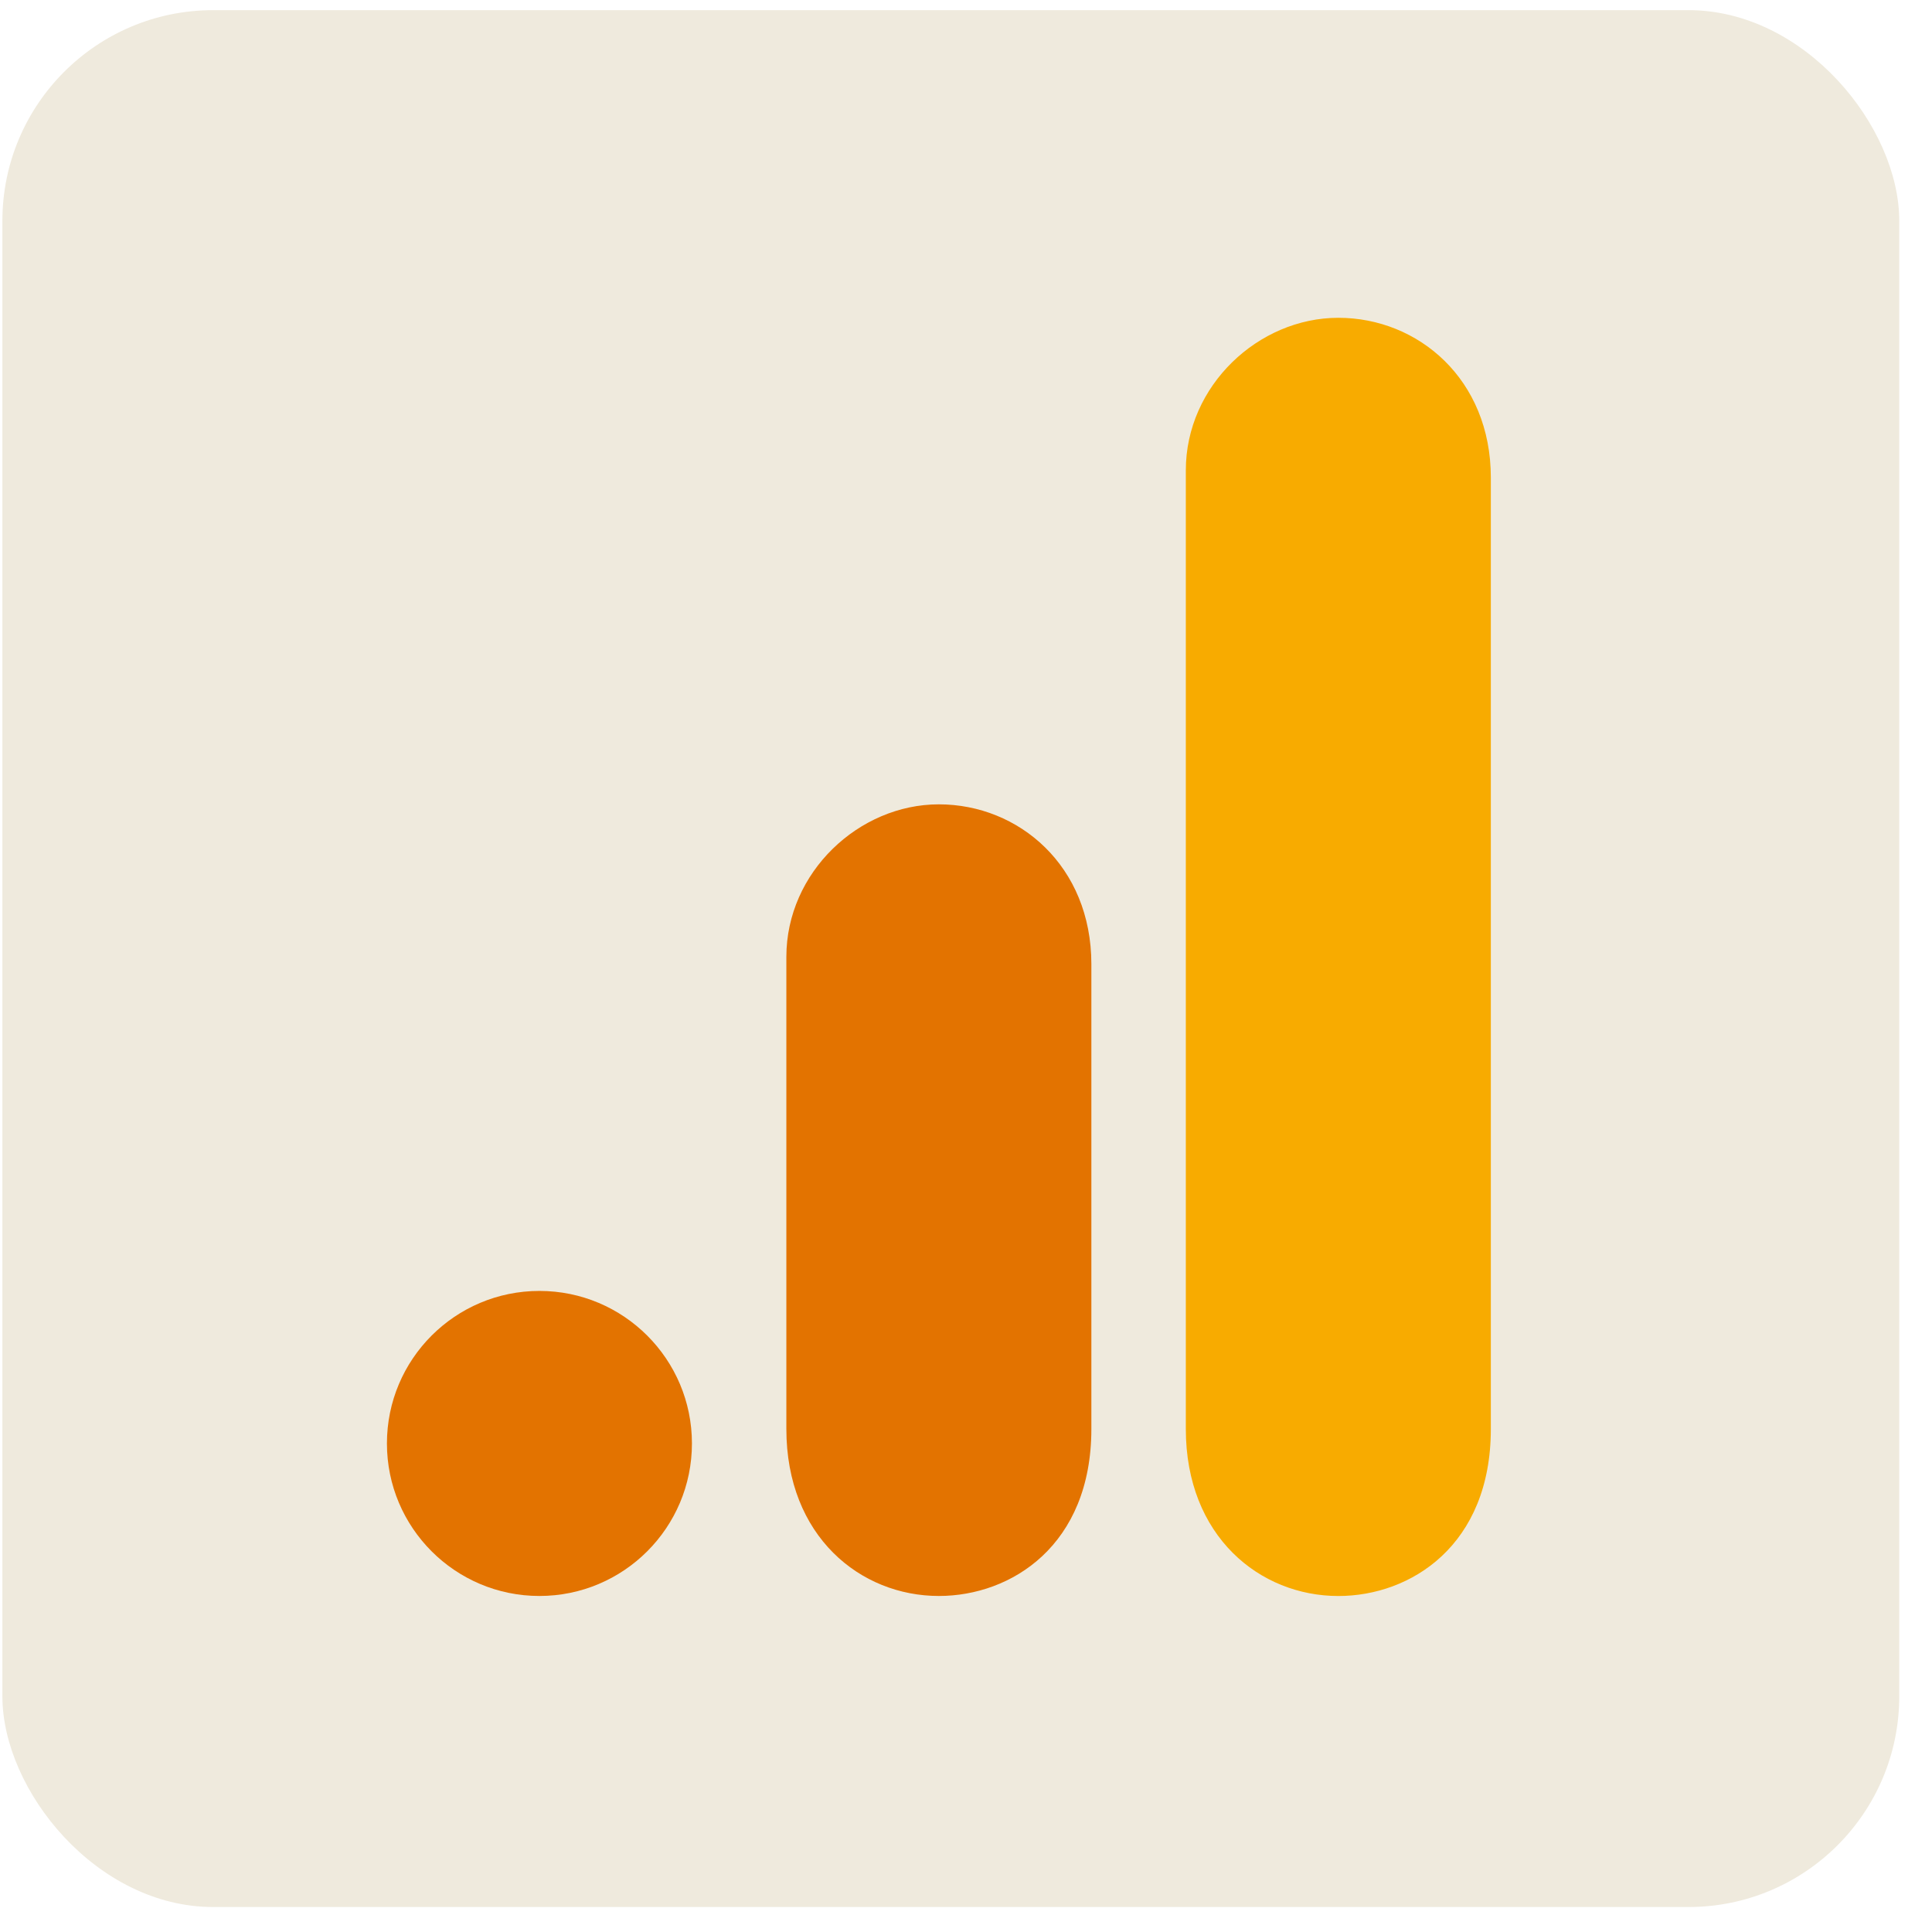 <?xml version="1.0" encoding="UTF-8"?> <svg xmlns="http://www.w3.org/2000/svg" width="55" height="55" viewBox="0 0 55 55" fill="none"><rect x="0.068" y="0.289" width="54" height="54" rx="6" fill="#EFEADD"></rect><path d="M33.758 13.389V40.68C33.758 43.736 35.864 45.435 38.1 45.435C40.167 45.435 42.441 43.988 42.441 40.68V13.595C42.441 10.798 40.374 9.047 38.1 9.047C35.825 9.047 33.758 10.979 33.758 13.389Z" fill="#F8AB00"></path><path d="M22.386 27.24V40.679C22.386 43.735 24.492 45.434 26.727 45.434C28.795 45.434 31.069 43.987 31.069 40.679V27.447C31.069 24.649 29.002 22.898 26.727 22.898C24.453 22.898 22.386 24.83 22.386 27.24Z" fill="#E37300"></path><path d="M19.698 41.092C19.698 43.489 17.753 45.434 15.356 45.434C12.959 45.434 11.015 43.489 11.015 41.092C11.015 38.695 12.959 36.75 15.356 36.75C17.753 36.75 19.698 38.695 19.698 41.092Z" fill="#E37300"></path></svg> 